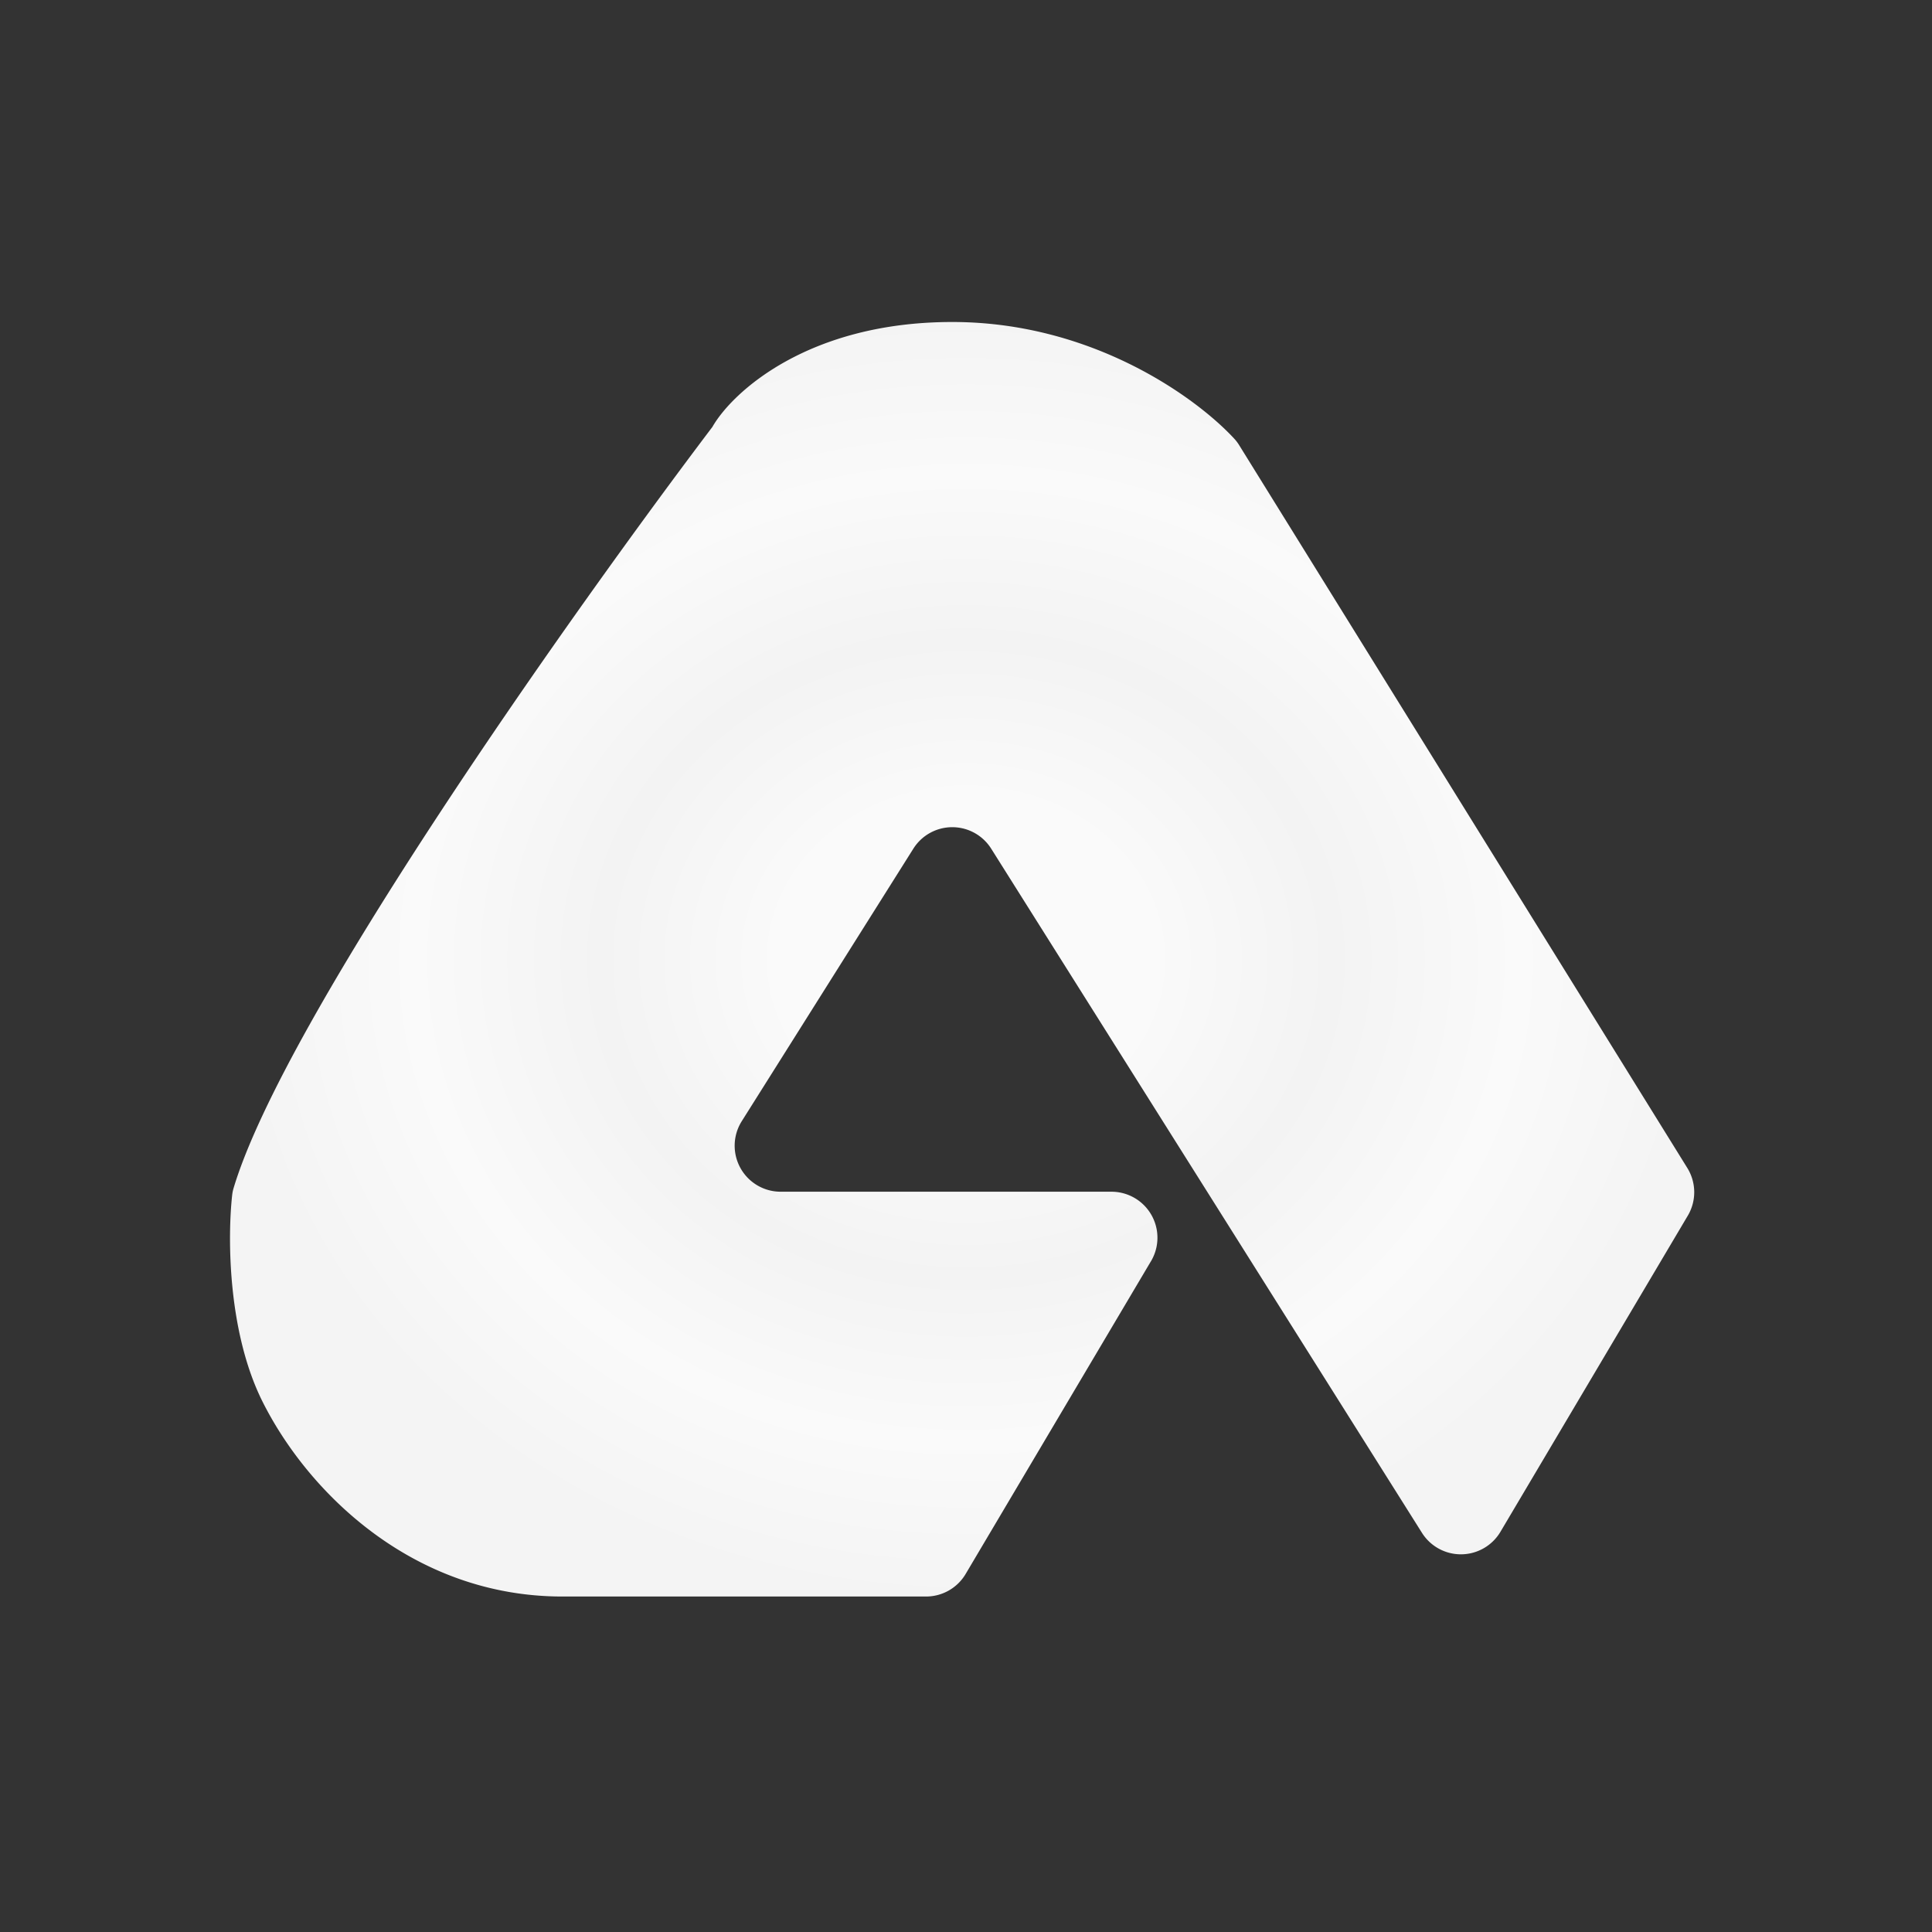 <svg xmlns="http://www.w3.org/2000/svg" width="42" height="42" fill="none"><rect width="100%" height="100%" fill="#333333" stroke="none"/><path fill="url(#a)" d="m25.022 27.416-4.03 6.801a1 1 0 0 1-.86.49h-7.906c-3.26 0-5.541-2.282-6.519-4.237-.76-1.52-.761-3.575-.66-4.488a.815.815 0 0 1 .029-.147c1.104-3.695 7.387-12.559 10.41-16.553C15.921 8.522 17.572 7 20.702 7c3.058 0 5.327 1.66 6.139 2.547a.87.87 0 0 1 .097.13l9.743 15.714a1 1 0 0 1 .01 1.037l-4.072 6.871a1 1 0 0 1-1.707.023L21.548 18.45a1 1 0 0 0-1.693 0l-3.73 5.924a1 1 0 0 0 .846 1.533h7.191a1 1 0 0 1 .86 1.51Z"/><defs><radialGradient id="a" cx="0" cy="0" r="1" gradientTransform="matrix(0 13.854 -16 0 21 20.854)" gradientUnits="userSpaceOnUse"><stop offset=".254" stop-color="#FAFAFA"/><stop offset=".498" stop-color="#F3F3F3"/><stop offset=".752" stop-color="#FAFAFA"/><stop offset="1" stop-color="#F4F4F4"/></radialGradient></defs></svg>